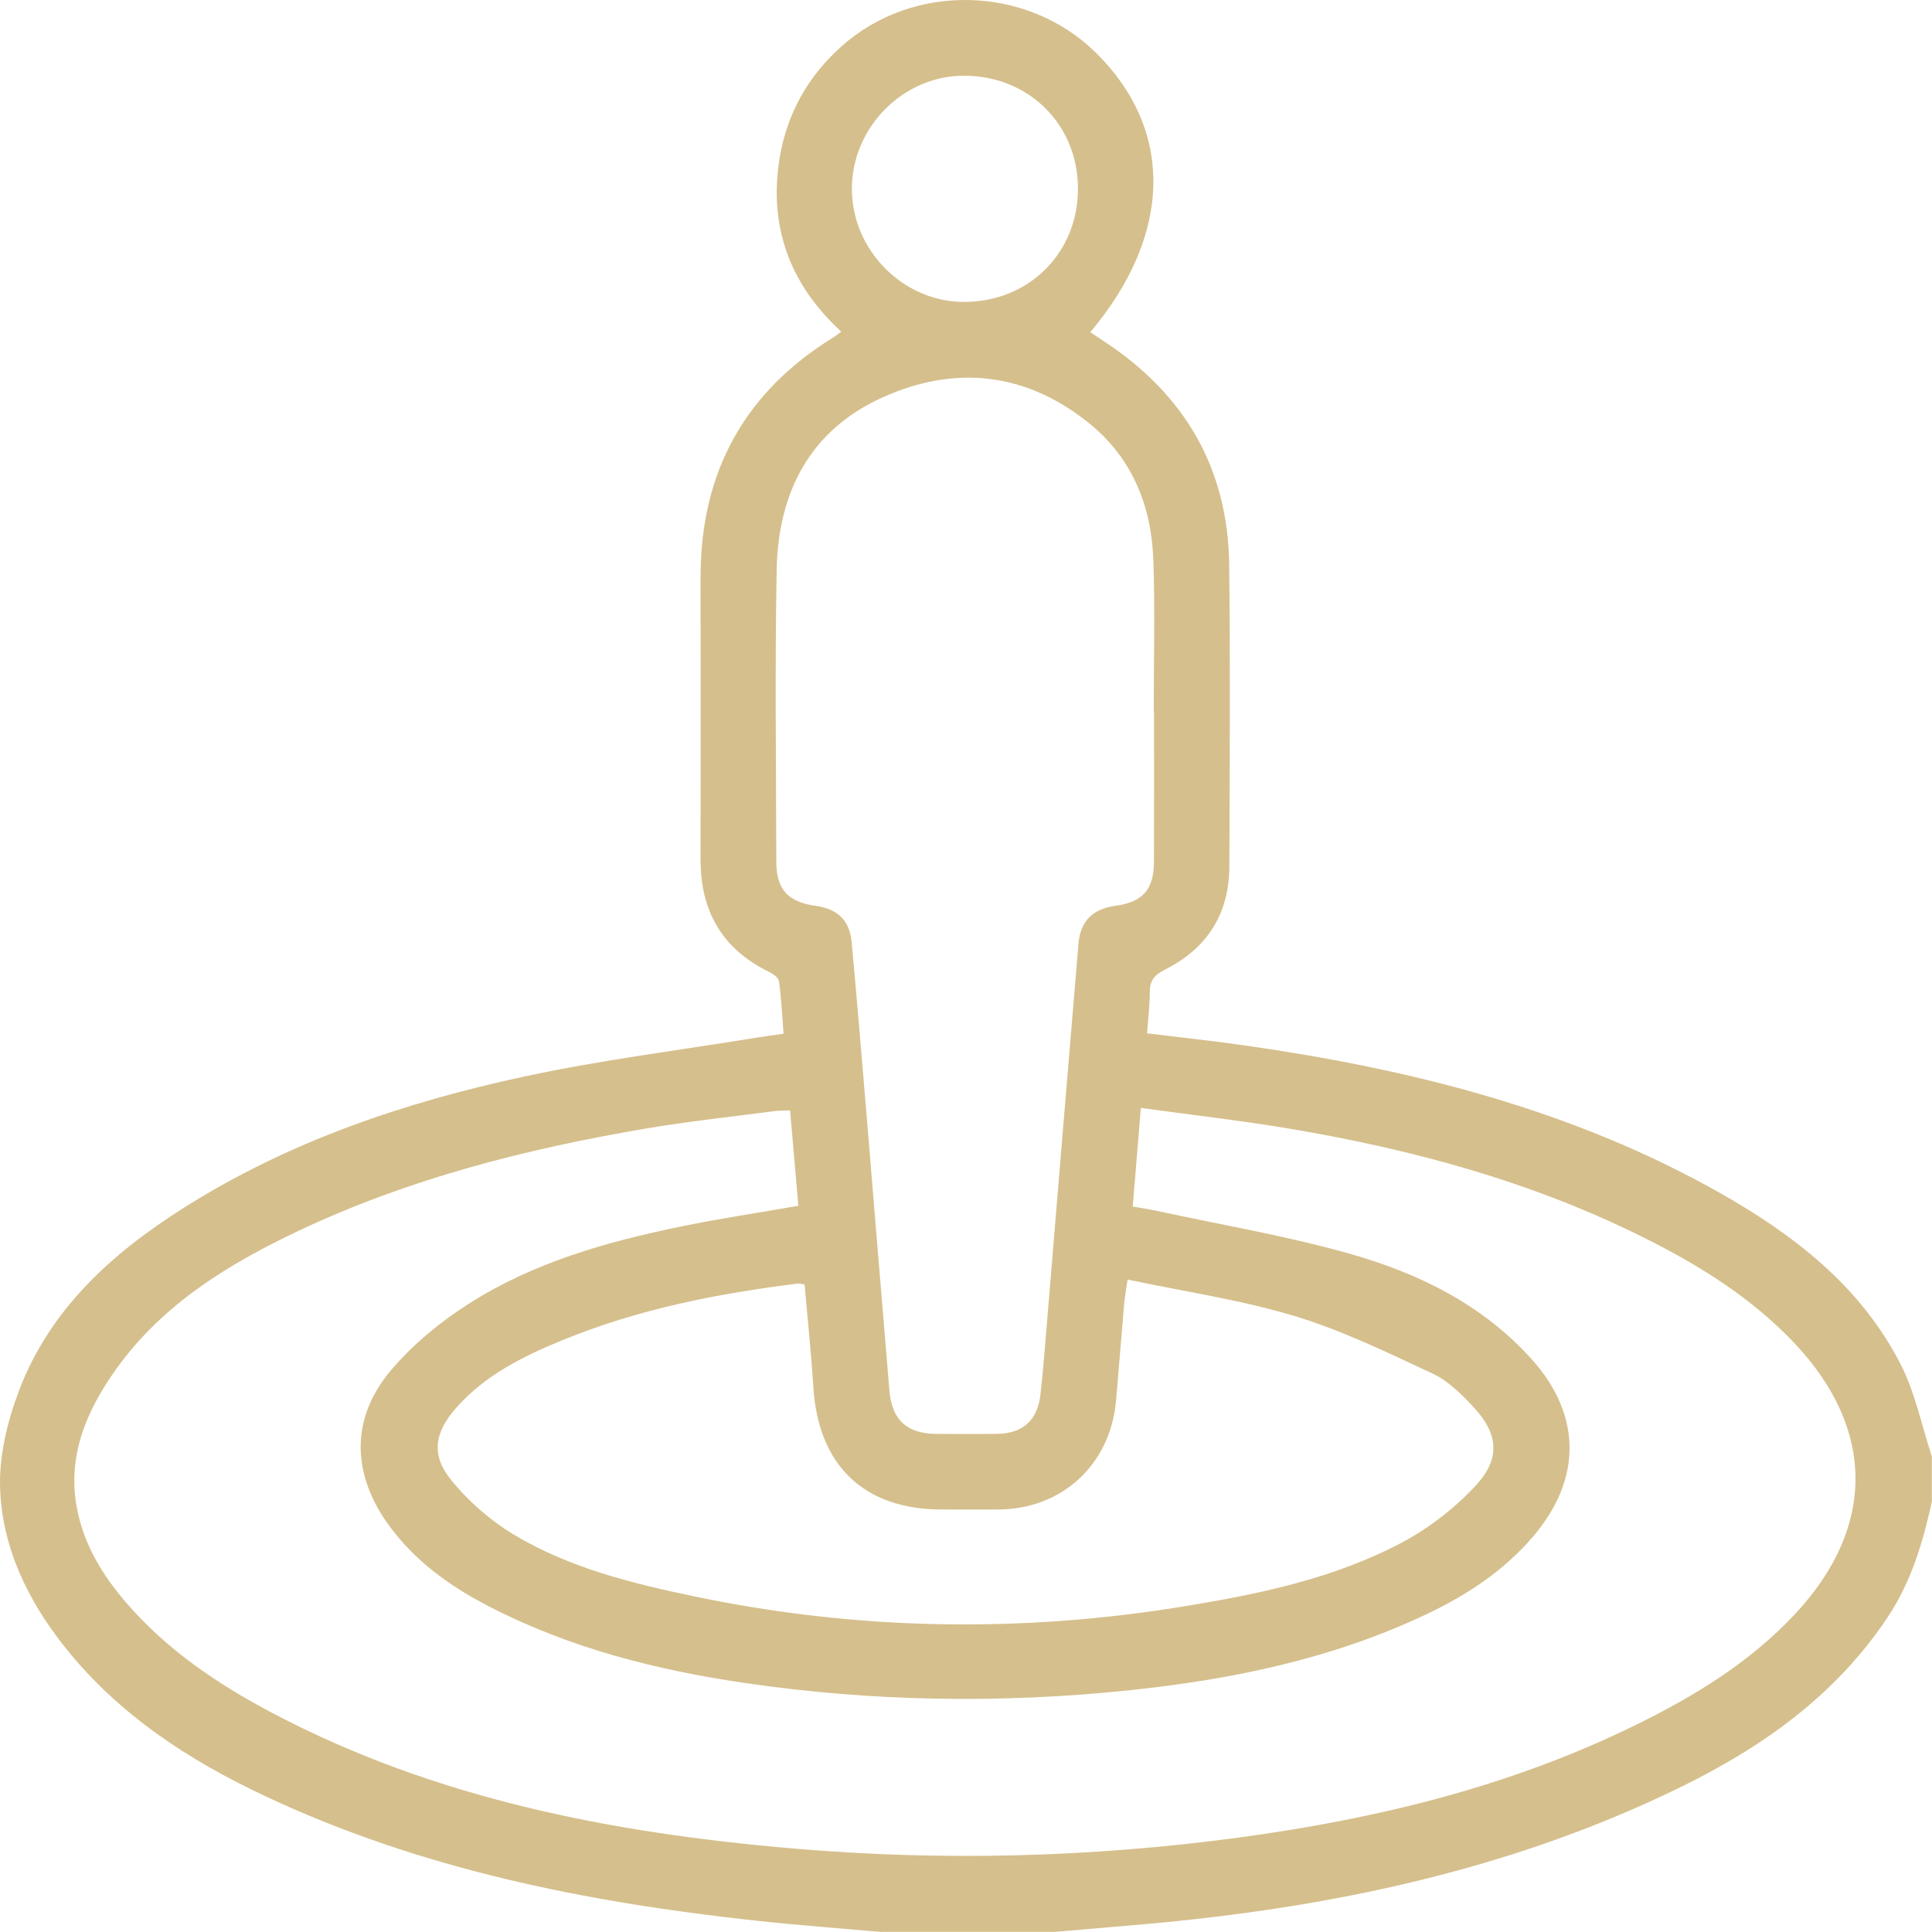 <svg width="111" height="111" viewBox="0 0 111 111" fill="none" xmlns="http://www.w3.org/2000/svg">
<path d="M50.648 111C48.241 110.786 45.831 110.609 43.427 110.348C33.682 109.291 24.147 107.389 15.208 103.181C10.823 101.116 6.812 98.504 3.744 94.652C1.601 91.959 0.116 88.918 0.006 85.483C-0.055 83.636 0.423 81.669 1.085 79.92C2.857 75.226 6.415 72.014 10.554 69.396C16.583 65.582 23.25 63.326 30.164 61.841C34.607 60.888 39.135 60.326 43.624 59.593C44.05 59.524 44.477 59.469 45.019 59.391C44.938 58.363 44.889 57.364 44.755 56.373C44.729 56.17 44.416 55.95 44.184 55.837C41.495 54.525 40.248 52.353 40.251 49.4C40.26 43.981 40.254 38.563 40.251 33.147C40.251 27.132 42.771 22.516 47.919 19.36C48.035 19.287 48.139 19.2 48.334 19.055C45.73 16.663 44.416 13.753 44.654 10.263C44.859 7.26 46.083 4.686 48.345 2.664C52.475 -1.028 58.995 -0.857 62.945 3.012C67.469 7.448 67.37 13.472 62.64 19.084C62.91 19.264 63.171 19.441 63.435 19.614C68.061 22.652 70.558 26.909 70.621 32.458C70.688 38.236 70.65 44.016 70.63 49.793C70.621 52.501 69.354 54.488 66.947 55.698C66.352 55.997 66.057 56.315 66.059 56.987C66.062 57.74 65.967 58.496 65.903 59.37C67.762 59.599 69.621 59.793 71.468 60.057C81.007 61.415 90.255 63.72 98.73 68.49C103.039 70.917 106.905 73.888 109.205 78.397C110.04 80.036 110.408 81.913 110.991 83.679V86.28C110.478 88.605 109.811 90.864 108.471 92.885C105.481 97.4 101.235 100.398 96.468 102.72C86.755 107.452 76.372 109.616 65.685 110.557C64 110.705 62.312 110.846 60.627 110.991H50.642L50.648 111ZM65.073 69.318C65.598 69.411 66.025 69.475 66.442 69.564C70.143 70.366 73.893 71.001 77.529 72.026C81.491 73.144 85.174 74.948 87.996 78.087C90.882 81.302 90.888 84.968 88.098 88.258C86.404 90.253 84.261 91.652 81.923 92.758C76.532 95.312 70.775 96.494 64.891 97.111C57.519 97.881 50.155 97.768 42.818 96.697C37.714 95.952 32.754 94.693 28.14 92.318C25.869 91.151 23.816 89.683 22.302 87.577C20.194 84.644 20.139 81.461 22.479 78.707C23.741 77.221 25.33 75.921 26.983 74.873C30.686 72.521 34.874 71.34 39.138 70.465C41.353 70.01 43.592 69.674 45.869 69.278C45.709 67.43 45.553 65.643 45.393 63.795C45.042 63.81 44.761 63.804 44.485 63.839C42.014 64.163 39.532 64.427 37.075 64.844C30.217 66.011 23.503 67.717 17.18 70.702C13.126 72.62 9.333 74.933 6.667 78.669C4.974 81.044 3.843 83.639 4.423 86.668C4.82 88.747 5.884 90.496 7.248 92.078C9.6 94.803 12.526 96.775 15.681 98.434C25.037 103.36 35.179 105.312 45.582 106.204C54.117 106.934 62.637 106.72 71.132 105.579C79.052 104.513 86.746 102.654 93.965 99.112C97.361 97.447 100.56 95.498 103.161 92.7C107.778 87.737 107.749 82.092 103.094 77.166C100.626 74.554 97.625 72.692 94.437 71.102C87.979 67.876 81.091 66.017 74.006 64.832C71.233 64.369 68.438 64.053 65.546 63.654C65.384 65.611 65.239 67.401 65.079 69.309L65.073 69.318ZM66.303 40.845H66.286C66.286 37.955 66.364 35.064 66.265 32.177C66.155 29.052 65.036 26.29 62.547 24.294C58.945 21.404 54.903 20.949 50.738 22.817C46.524 24.706 44.706 28.294 44.622 32.742C44.517 38.337 44.59 43.938 44.601 49.536C44.604 51.099 45.289 51.829 46.849 52.041C48.122 52.214 48.815 52.878 48.931 54.134C49.227 57.369 49.5 60.607 49.769 63.845C50.216 69.205 50.648 74.566 51.103 79.926C51.246 81.594 52.13 82.373 53.792 82.382C54.949 82.388 56.106 82.393 57.263 82.382C58.751 82.367 59.61 81.612 59.778 80.117C59.949 78.574 60.068 77.027 60.195 75.478C60.784 68.391 61.364 61.302 61.962 54.215C62.072 52.91 62.788 52.217 64.099 52.038C65.656 51.826 66.291 51.111 66.3 49.51C66.312 46.619 66.303 43.732 66.303 40.842V40.845ZM46.225 73.795C46.034 73.769 45.927 73.731 45.825 73.746C41.188 74.325 36.623 75.223 32.282 77.01C30.037 77.934 27.862 79.011 26.214 80.879C24.953 82.309 24.741 83.598 25.948 85.069C26.931 86.268 28.172 87.357 29.5 88.156C32.691 90.076 36.287 90.966 39.903 91.721C49.207 93.665 58.56 93.83 67.933 92.306C72.289 91.597 76.63 90.705 80.563 88.614C82.121 87.786 83.6 86.633 84.797 85.339C86.239 83.781 86.079 82.362 84.644 80.824C83.962 80.094 83.196 79.329 82.312 78.918C79.705 77.702 77.089 76.428 74.348 75.602C71.262 74.673 68.037 74.204 64.781 73.514C64.688 74.183 64.615 74.566 64.583 74.951C64.424 76.784 64.282 78.62 64.122 80.456C63.803 84.134 61.033 86.703 57.365 86.726C56.28 86.732 55.196 86.726 54.111 86.726C49.645 86.726 47.014 84.201 46.73 79.703C46.605 77.728 46.397 75.762 46.228 73.798L46.225 73.795ZM61.933 10.808C61.915 7.118 59.064 4.327 55.341 4.35C51.866 4.373 48.952 7.324 48.943 10.834C48.934 14.376 51.907 17.367 55.422 17.347C59.143 17.327 61.95 14.506 61.933 10.808Z" fill="#D5BF8C"/>
</svg>
